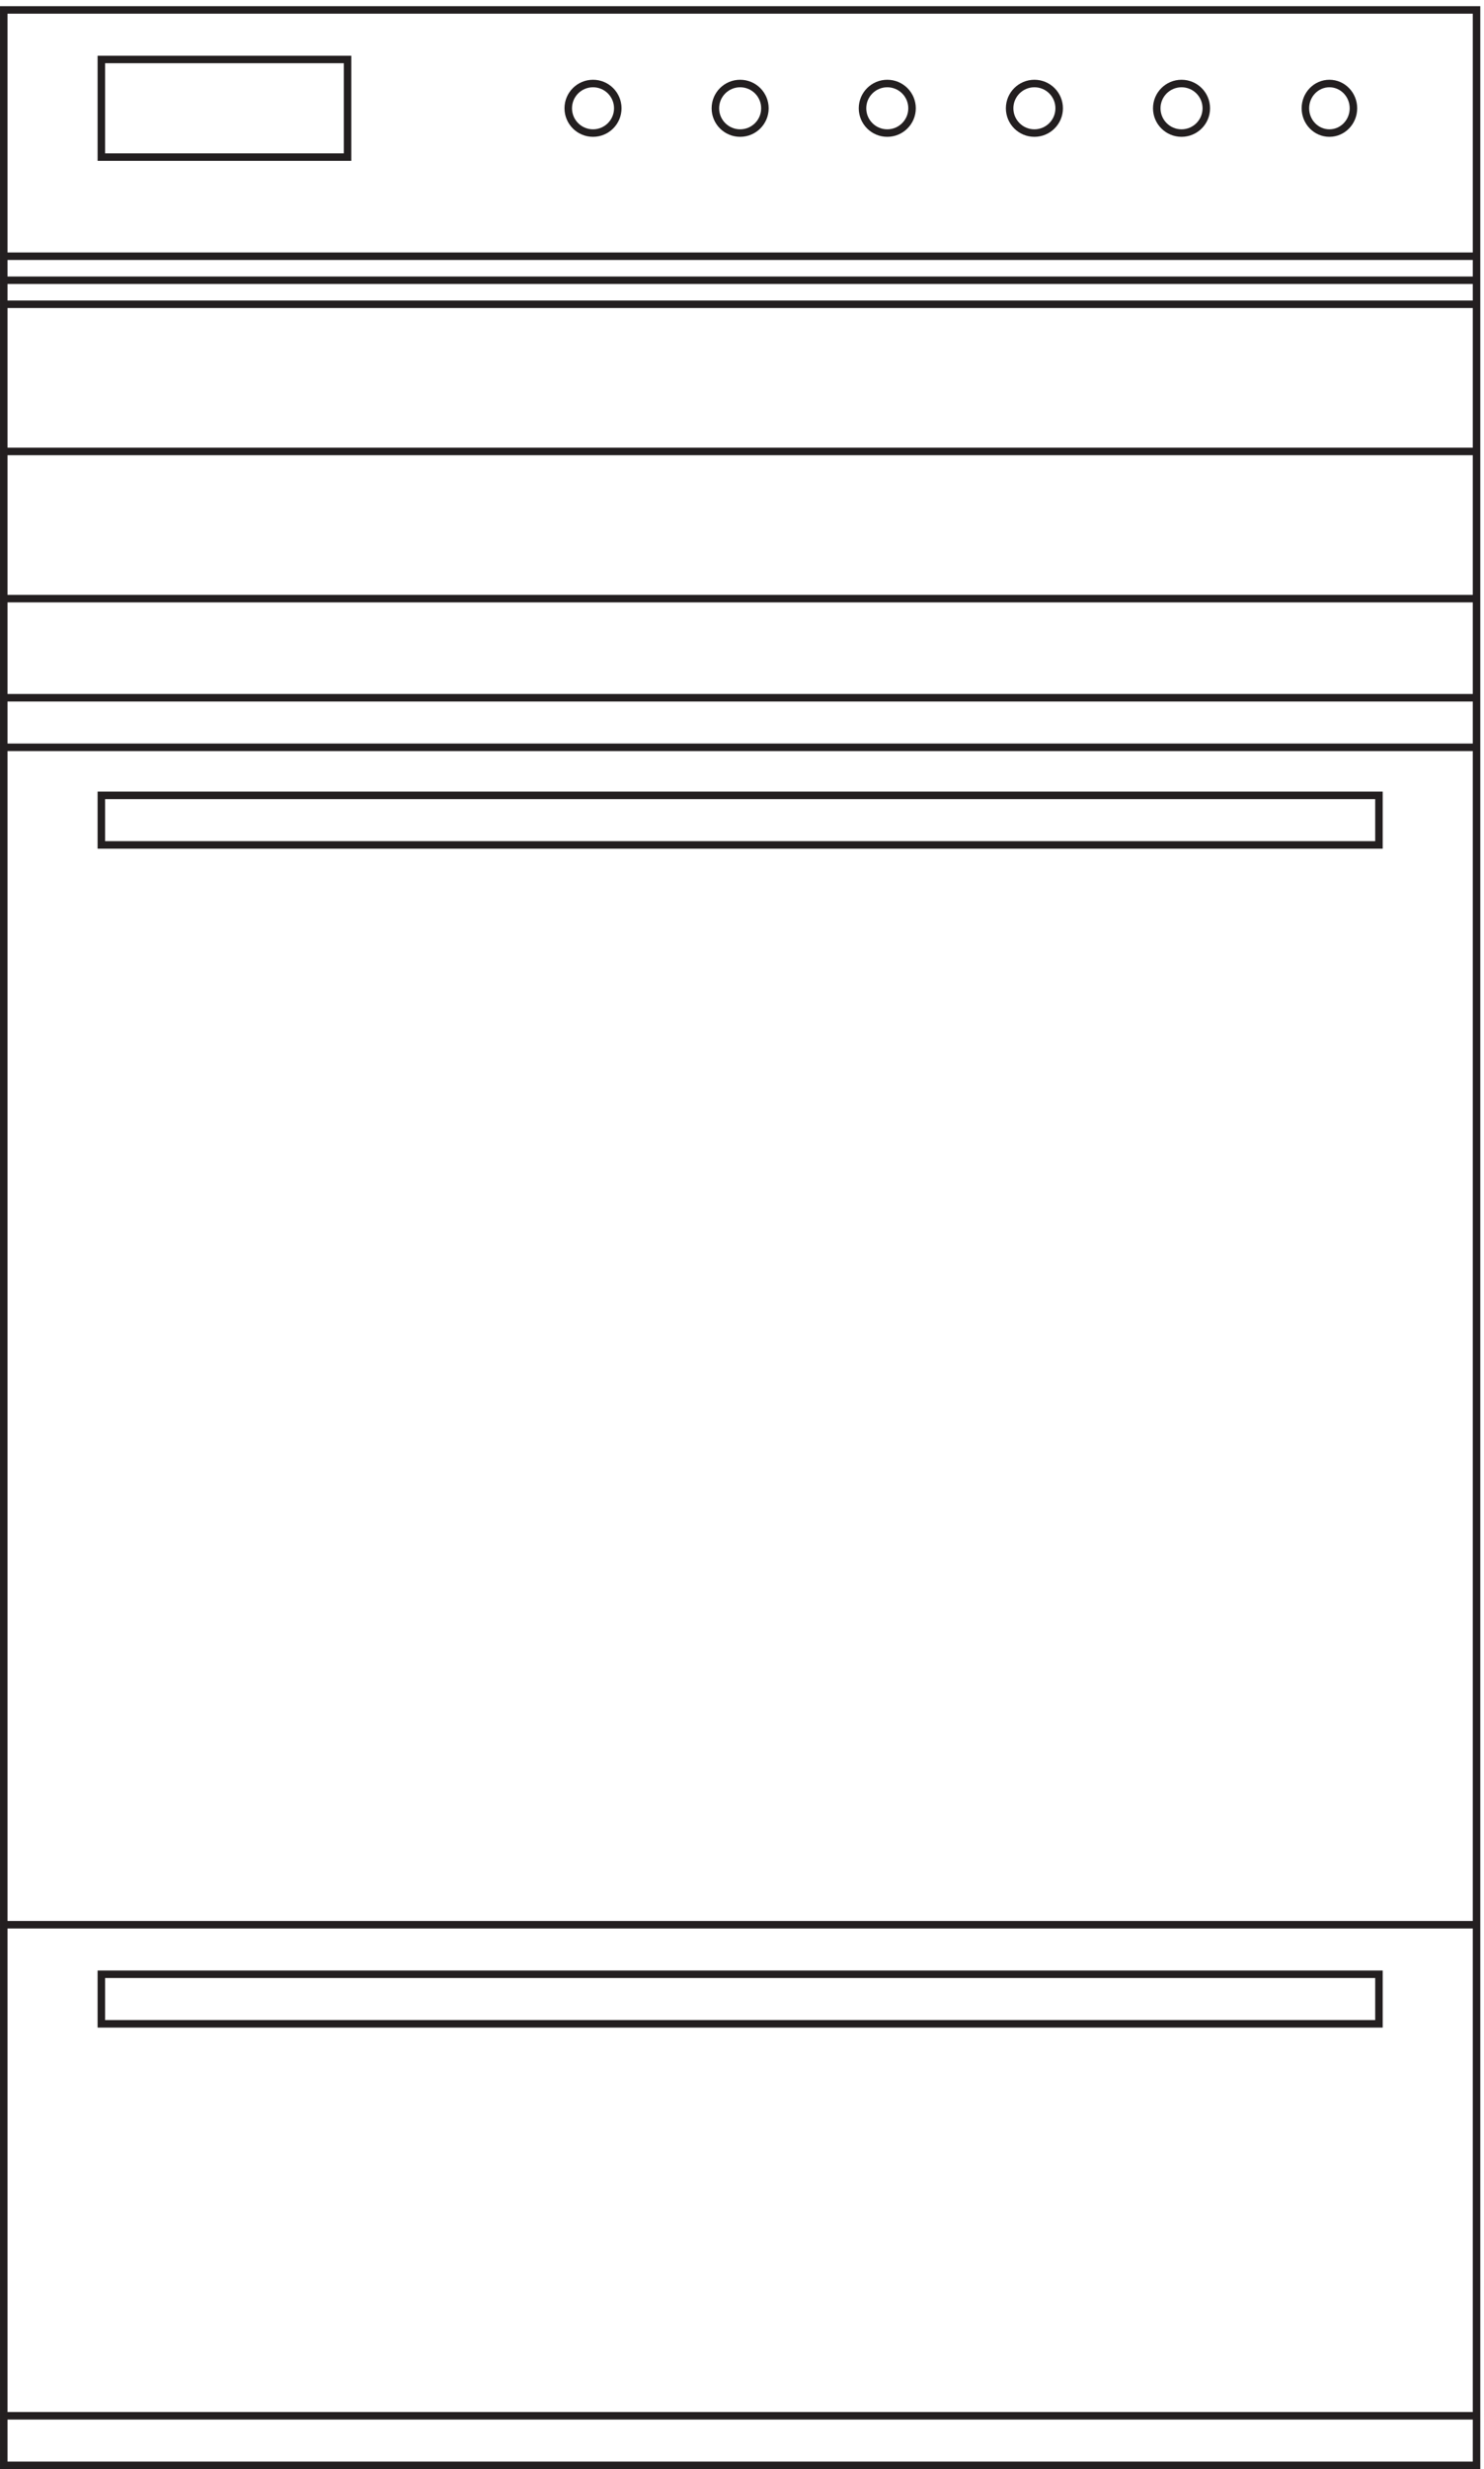 <svg xmlns="http://www.w3.org/2000/svg" xml:space="preserve" width="197.2" height="328"><path d="M100.832 1671.16v-49.5H1377.33v49.5zm0-1177.496v-49.5H1377.33v49.5z" style="fill:none;stroke:#231f20;stroke-width:7.5;stroke-linecap:butt;stroke-linejoin:miter;stroke-miterlimit:10;stroke-dasharray:none;stroke-opacity:1" transform="matrix(.133 0 0 -.133 .056 327.921)"/><path d="M3.332 2455.66V3.16H1474.83v2452.5Z" style="fill:none;stroke:#231f20;stroke-width:7.5;stroke-linecap:butt;stroke-linejoin:miter;stroke-miterlimit:10;stroke-dasharray:none;stroke-opacity:1" transform="matrix(.133 0 0 -.133 .056 327.921)"/><path d="M1351.83 2357.41c0-13.67-10.74-24.75-24-24.75s-24 11.08-24 24.75 10.74 24.75 24 24.75 24-11.08 24-24.75zm-147 0c0-13.67-11.08-24.75-24.75-24.75s-24.75 11.08-24.75 24.75 11.08 24.75 24.75 24.75 24.75-11.08 24.75-24.75zm-147 0c0-13.67-11.08-24.75-24.75-24.75s-24.75 11.08-24.75 24.75 11.08 24.75 24.75 24.75 24.75-11.08 24.75-24.75zm-146.998 0c0-13.67-11.078-24.75-24.75-24.75-13.668 0-24.75 11.08-24.75 24.75s11.082 24.75 24.75 24.75c13.672 0 24.75-11.08 24.75-24.75zm-147 0c0-13.67-11.078-24.75-24.75-24.75-13.668 0-24.75 11.08-24.75 24.75s11.082 24.75 24.75 24.75c13.672 0 24.75-11.08 24.75-24.75zm-147 0c0-13.67-11.078-24.75-24.75-24.75-13.668 0-24.75 11.08-24.75 24.75s11.082 24.75 24.75 24.75c13.672 0 24.75-11.08 24.75-24.75zM1474.83 52.664H3.332m0 490.5H1474.83m0 1175.996H3.332m0 49.5H1474.83m0 99H3.332m0 147H1474.83m0 147H3.332m0 24H1474.83m0 24H3.332m97.5 196.5v-97.5h246v97.5z" style="fill:none;stroke:#231f20;stroke-width:7.5;stroke-linecap:butt;stroke-linejoin:miter;stroke-miterlimit:10;stroke-dasharray:none;stroke-opacity:1" transform="matrix(.133 0 0 -.133 .056 327.921)"/></svg>
